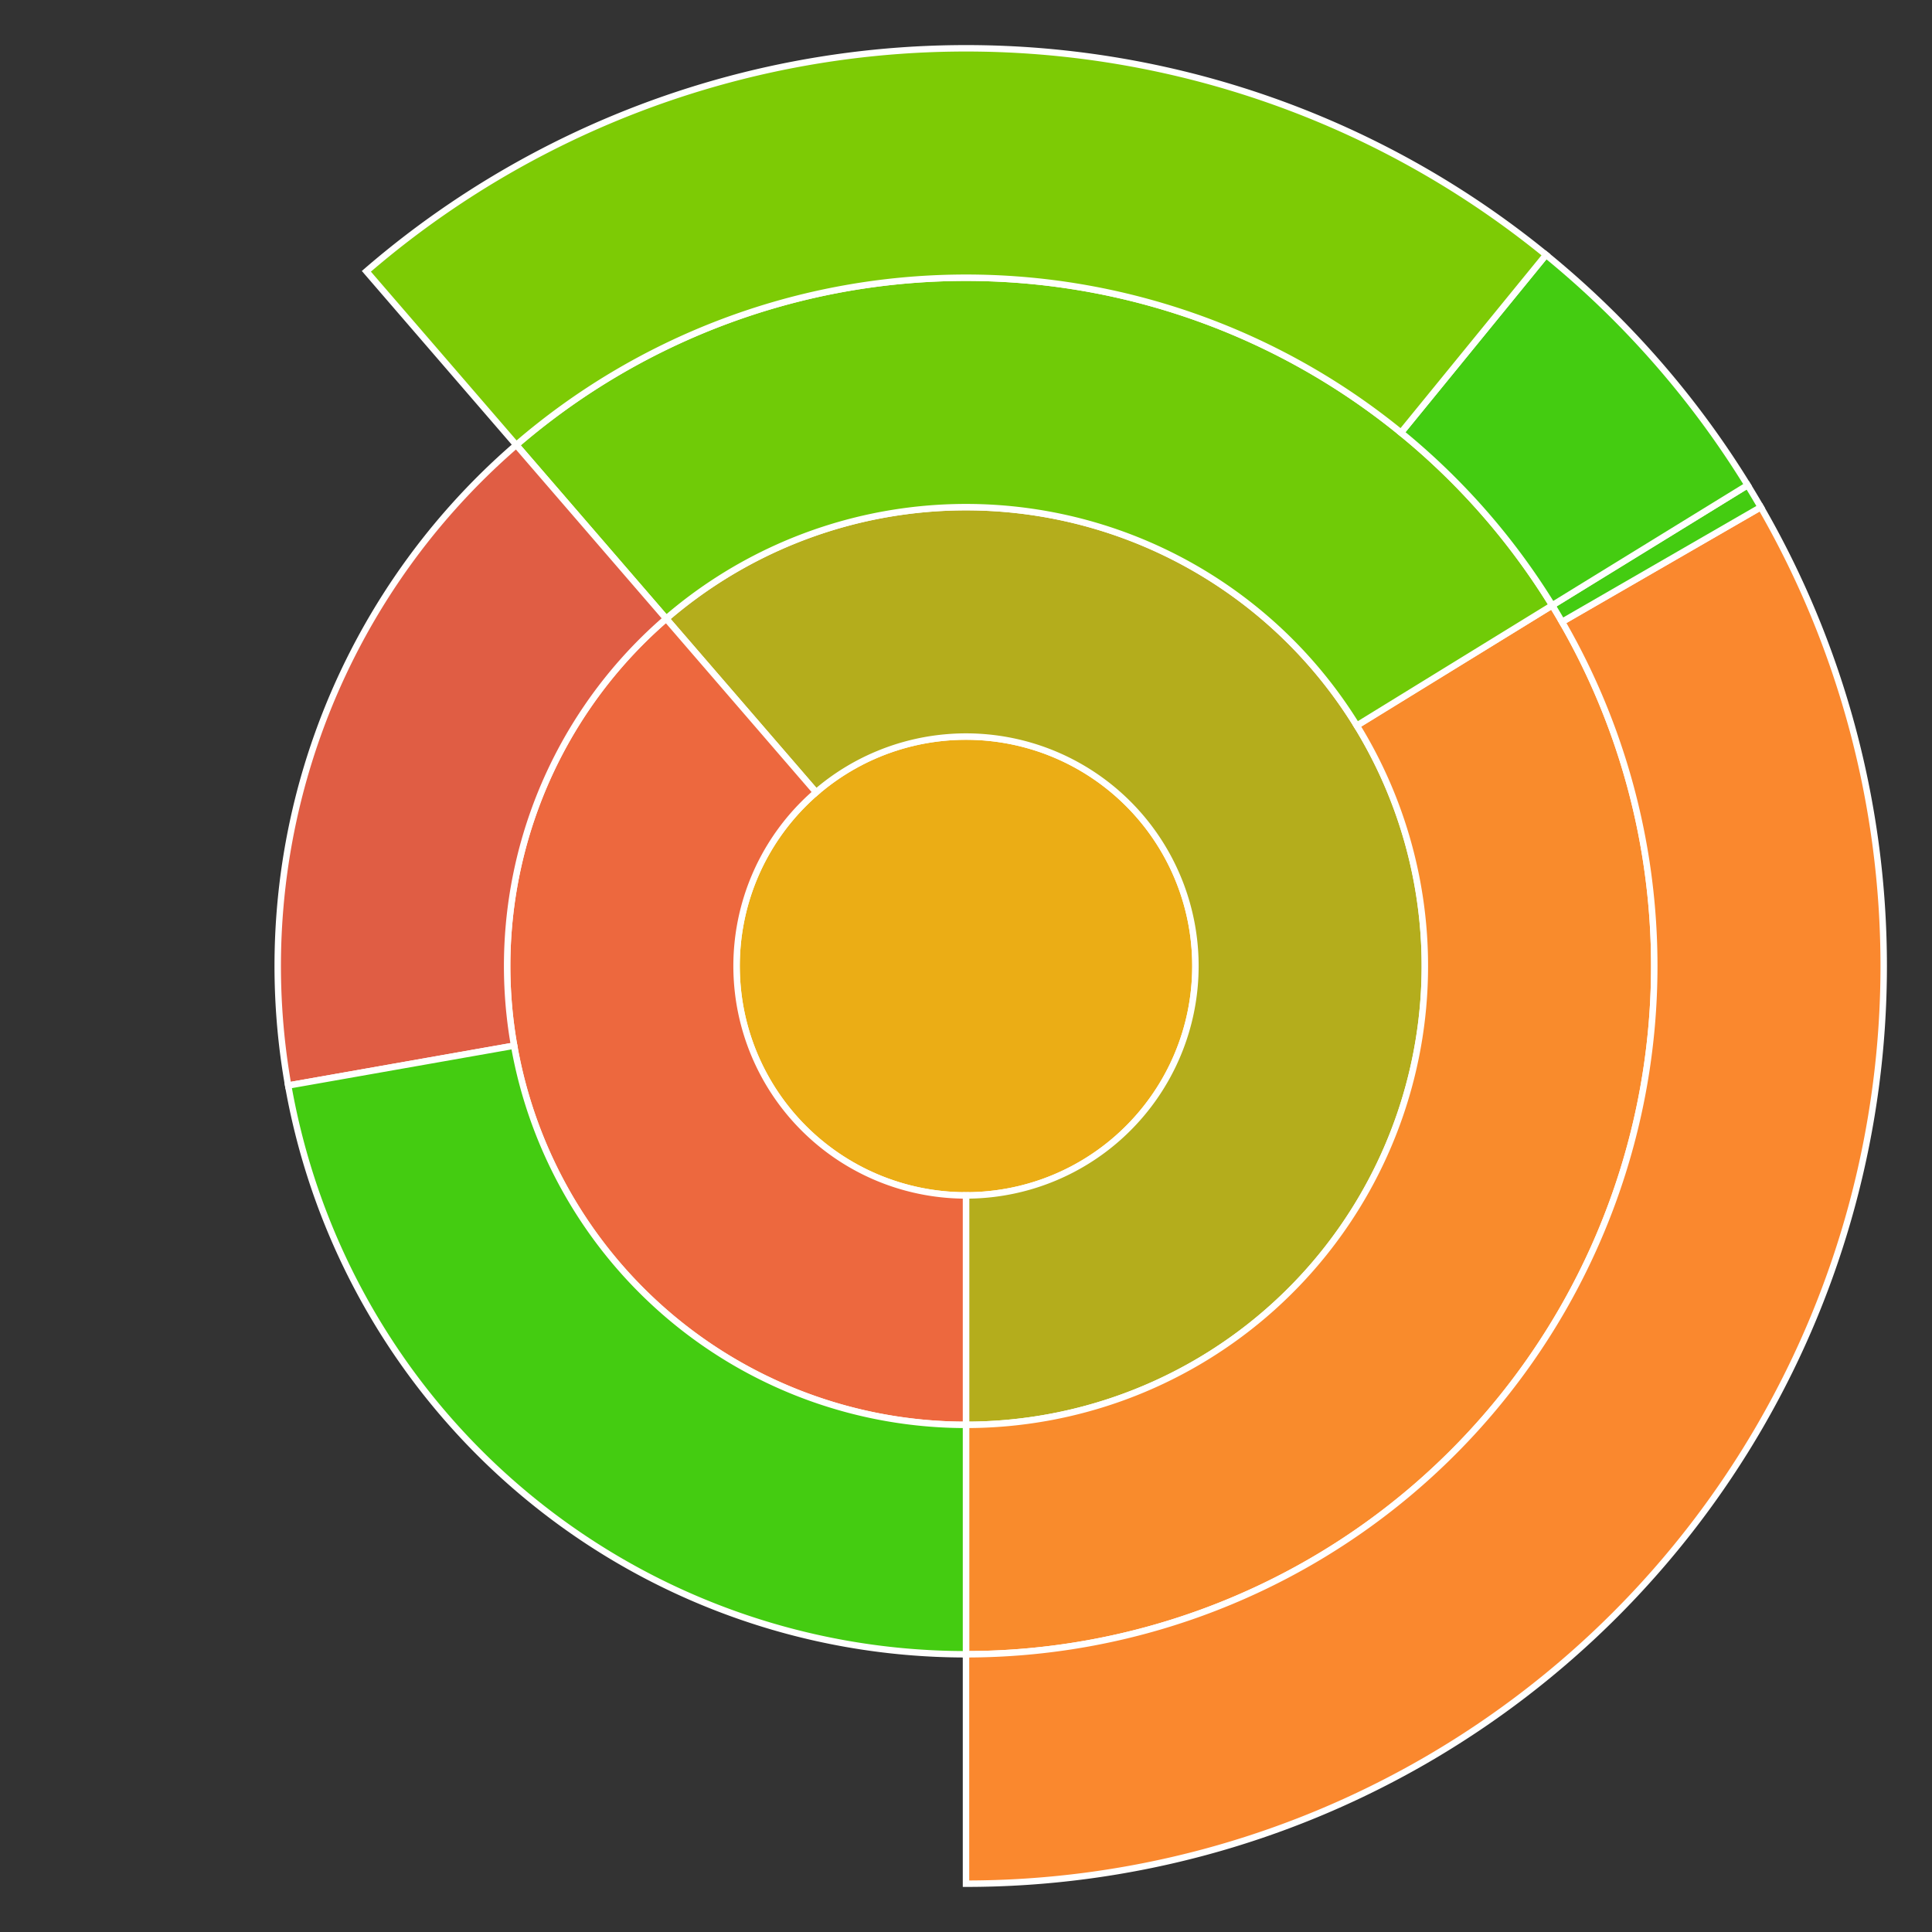 <svg baseProfile="full" width="300" height="300" viewBox="0 0 300 300" version="1.1"
xmlns="http://www.w3.org/2000/svg" xmlns:ev="http://www.w3.org/2001/xml-events"
xmlns:xlink="http://www.w3.org/1999/xlink">

<rect x="0" y="0" width="300" height="300" fill="#333333" stroke="none"/>

<style>rect.s{mask:url(#mask);}</style>
<defs>
  <pattern id="white" width="4" height="4" patternUnits="userSpaceOnUse" patternTransform="rotate(45)">
    <rect width="2" height="2" transform="translate(0,0)" fill="white"></rect>
  </pattern>
  <mask id="mask">
    <rect x="0" y="0" width="100%" height="100%" fill="url(#white)"></rect>
  </mask>
</defs>

<circle cx="150.0" cy="150.0" fill="#ebad15" r="35.625" stroke="white" stroke-width="1" />
<path d="M 150.0 185.625 L 150.0 221.25 A 71.25 71.25 0 1 0 103.444 96.064 L 126.722 123.032 A 35.625 35.625 0 1 1 150.0 185.625 z" fill="#b4ad1c" stroke="white" stroke-width="1" />
<path d="M 150.0 221.25 L 150.0 256.875 A 106.875 106.875 0 0 0 241.028 93.999 L 210.686 112.666 A 71.25 71.25 0 0 1 150.0 221.25 z" fill="#f98b2c" stroke="white" stroke-width="1" />
<path d="M 150.0 256.875 L 150.0 292.5 A 142.5 142.5 0 0 0 273.409 78.75 L 242.556 96.563 A 106.875 106.875 0 0 1 150.0 256.875 z" fill="#fa882e" stroke="white" stroke-width="1" />
<path d="M 242.556 96.563 L 273.409 78.75 A 142.5 142.5 0 0 0 271.371 75.332 L 241.028 93.999 A 106.875 106.875 0 0 1 242.556 96.563 z" fill="#4c1" stroke="white" stroke-width="1" />
<path d="M 210.686 112.666 L 241.028 93.999 A 106.875 106.875 0 0 0 80.166 69.096 L 103.444 96.064 A 71.25 71.25 0 0 1 210.686 112.666 z" fill="#70cb07" stroke="white" stroke-width="1" />
<path d="M 241.028 93.999 L 271.371 75.332 A 142.5 142.5 0 0 0 240.064 39.57 L 217.548 67.178 A 106.875 106.875 0 0 1 241.028 93.999 z" fill="#4c1" stroke="white" stroke-width="1" />
<path d="M 217.548 67.178 L 240.064 39.57 A 142.5 142.5 0 0 0 56.888 42.128 L 80.166 69.096 A 106.875 106.875 0 0 1 217.548 67.178 z" fill="#7dcb05" stroke="white" stroke-width="1" />
<path d="M 126.722 123.032 L 103.444 96.064 A 71.25 71.25 0 0 0 150 221.25 L 150.0 185.625 A 35.625 35.625 0 0 1 126.722 123.032 z" fill="#ed683e" stroke="white" stroke-width="1" />
<path d="M 103.444 96.064 L 80.166 69.096 A 106.875 106.875 0 0 0 44.749 168.559 L 79.832 162.372 A 71.25 71.25 0 0 1 103.444 96.064 z" fill="#e05d44" stroke="white" stroke-width="1" />
<path d="M 79.832 162.372 L 44.749 168.559 A 106.875 106.875 0 0 0 150 256.875 L 150 221.25 A 71.25 71.25 0 0 1 79.832 162.372 z" fill="#4c1" stroke="white" stroke-width="1" />
</svg>